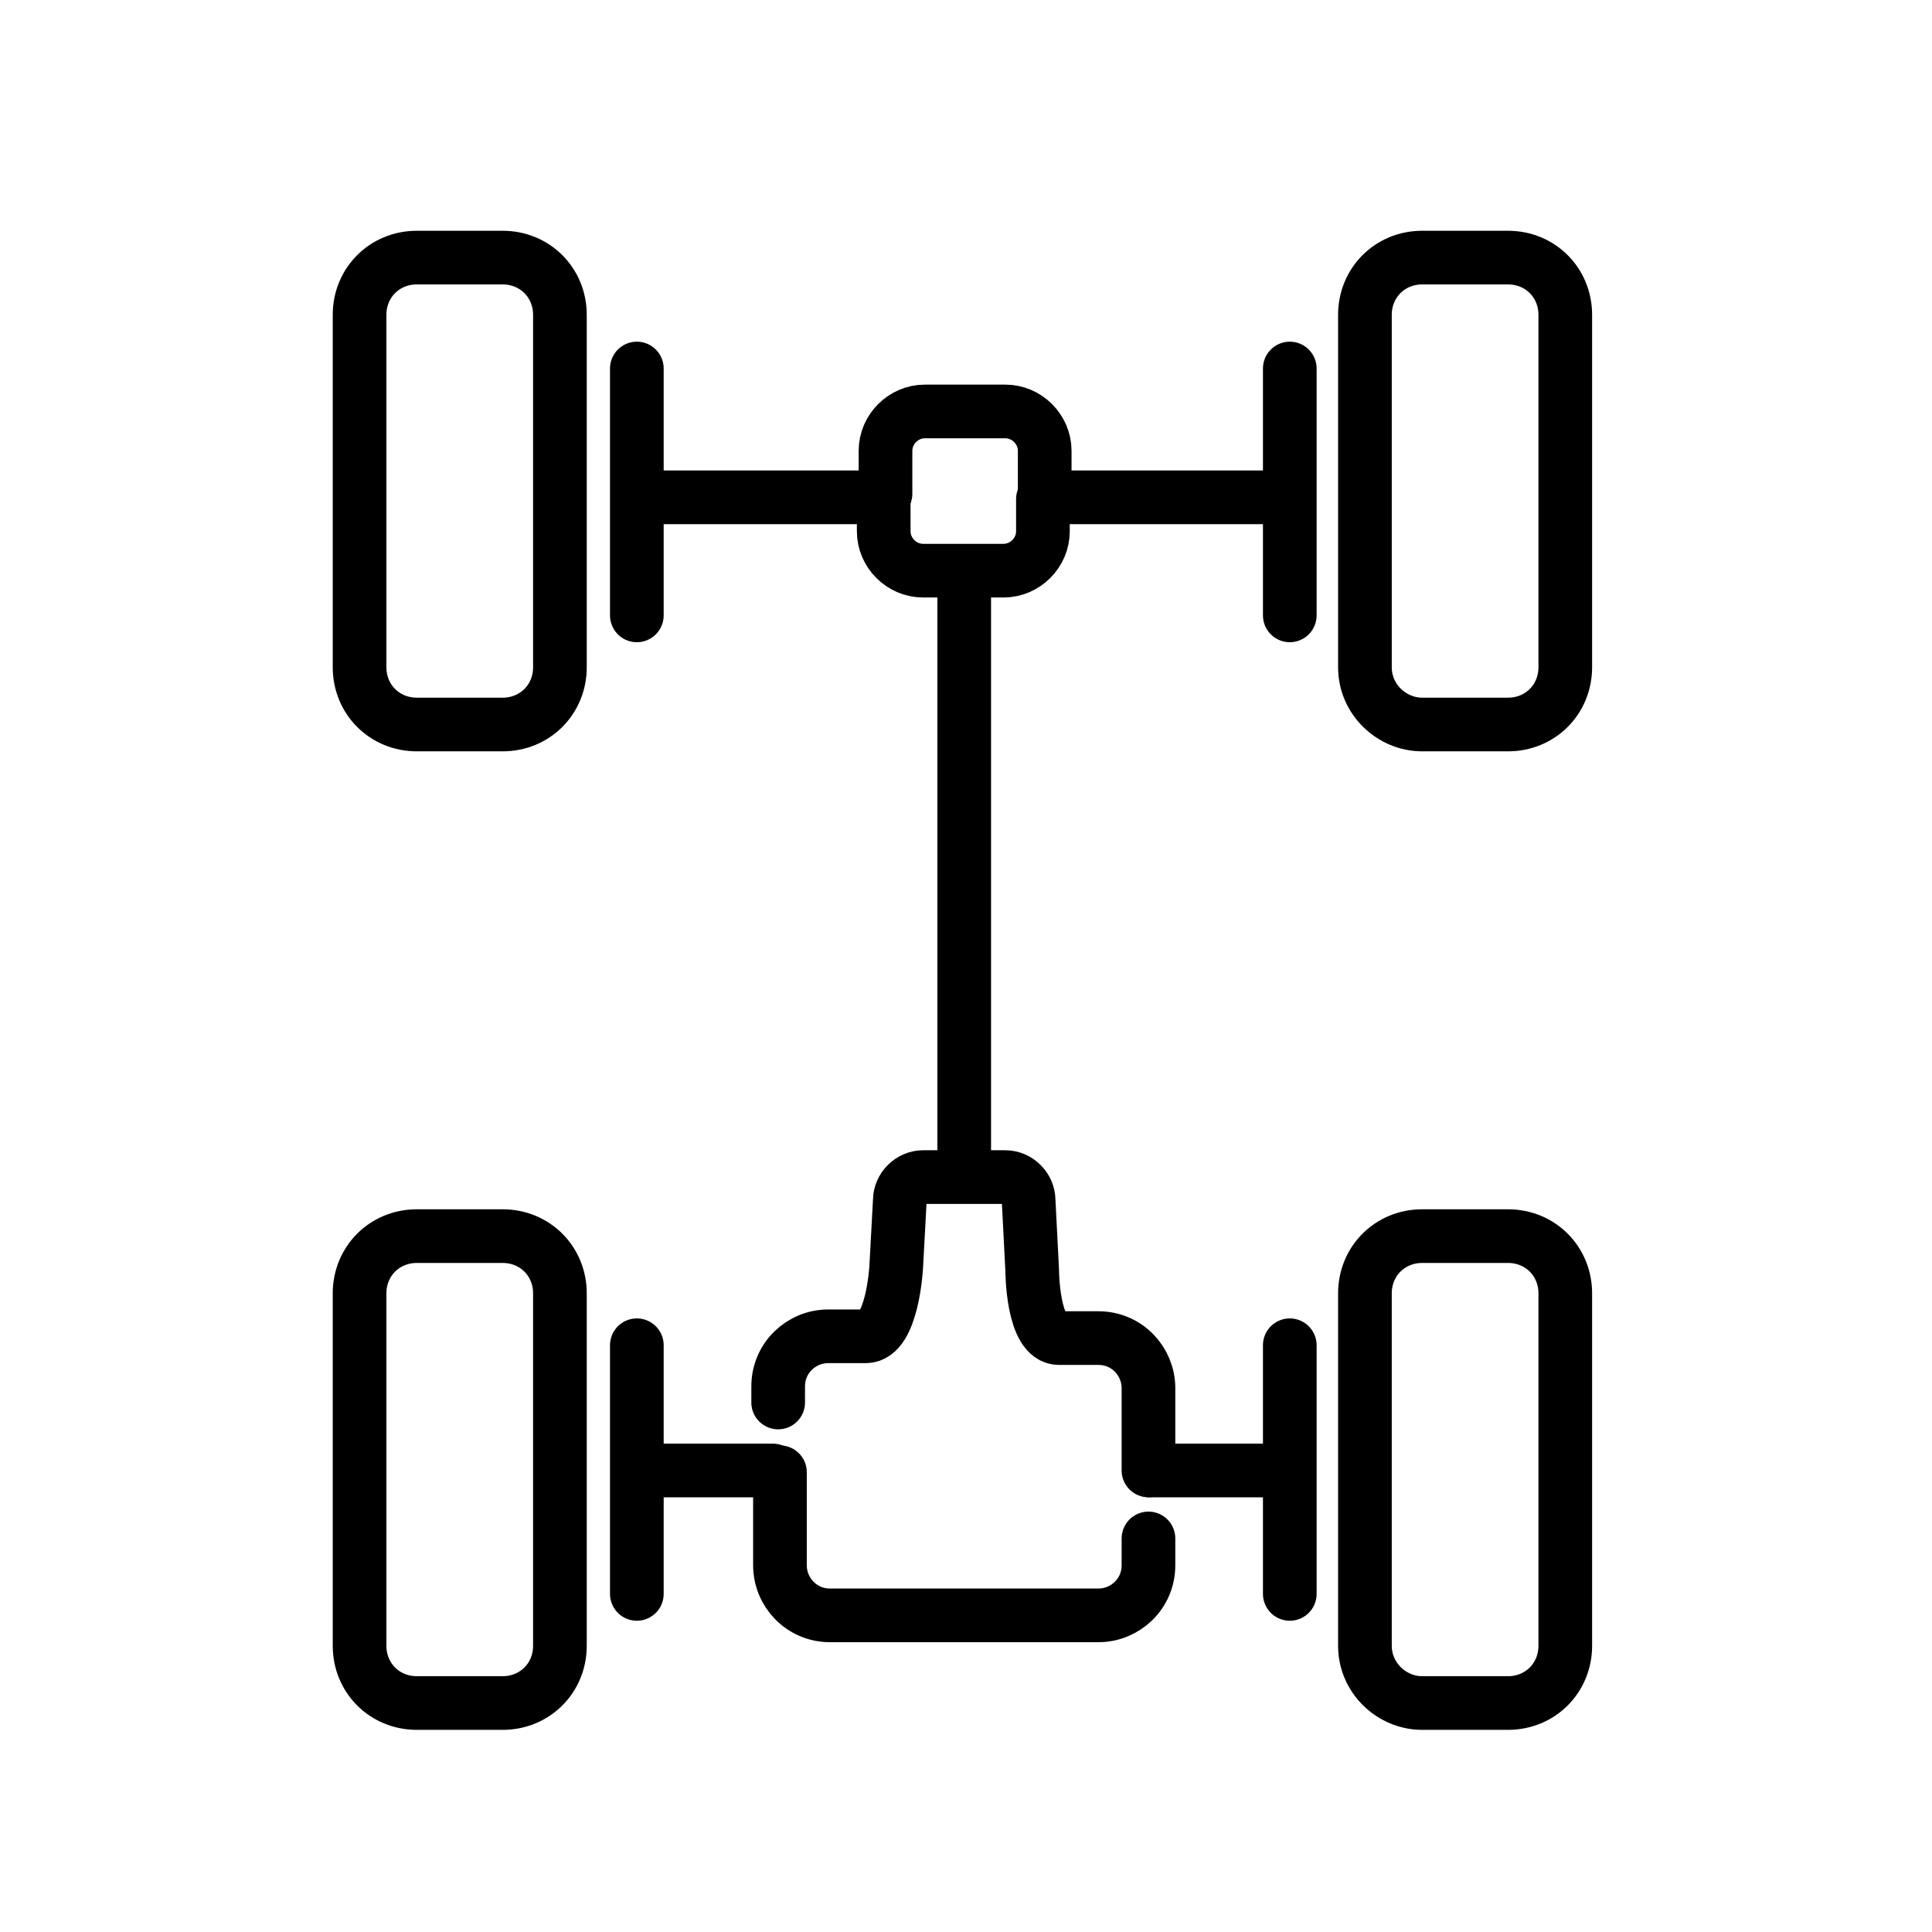 <?xml version="1.0" encoding="utf-8"?>
<!-- Generator: Adobe Illustrator 26.5.0, SVG Export Plug-In . SVG Version: 6.00 Build 0)  -->
<svg version="1.1" id="Layer_1" xmlns="http://www.w3.org/2000/svg" xmlns:xlink="http://www.w3.org/1999/xlink" x="0px" y="0px"
	 width="108px" height="108px" viewBox="0 0 108 108" enable-background="new 0 0 108 108" xml:space="preserve">
<g id="Layer_1_00000134953717974318284570000008137121402324265132_">
	<circle fill="none" cx="54" cy="54" r="54"/>
</g>
<g id="Layer_3">
	<path fill="none" stroke="#000000" stroke-width="3" stroke-linecap="round" stroke-linejoin="round" stroke-miterlimit="10" d="
		M64.2,82.2v-4.6c0-1.5-1.2-2.8-2.8-2.8c0,0-0.7,0-2.2,0S57.7,71,57.7,71l-0.2-3.9c0-0.7-0.6-1.3-1.3-1.3h-4.6
		c-0.7,0-1.3,0.6-1.3,1.3l-0.2,3.7c0,0-0.2,3.9-1.7,3.9c-1.6,0-2.1,0-2.1,0c-1.5,0-2.8,1.2-2.8,2.8v0.9"/>
	<path fill="none" stroke="#000000" stroke-width="3" stroke-linecap="round" stroke-linejoin="round" stroke-miterlimit="10" d="
		M43.6,82.3v5.2c0,1.5,1.2,2.8,2.8,2.8h15c1.5,0,2.8-1.2,2.8-2.8V86"/>
	
		<line fill="none" stroke="#000000" stroke-width="3" stroke-linecap="round" stroke-linejoin="round" stroke-miterlimit="10" x1="53.9" y1="65.6" x2="53.9" y2="32.9"/>
	
		<line fill="none" stroke="#000000" stroke-width="3" stroke-linecap="round" stroke-linejoin="round" stroke-miterlimit="10" x1="36.5" y1="82.2" x2="43.2" y2="82.2"/>
	
		<line fill="none" stroke="#000000" stroke-width="3" stroke-linecap="round" stroke-linejoin="round" stroke-miterlimit="10" x1="64.3" y1="82.2" x2="70.9" y2="82.2"/>
	
		<line fill="none" stroke="#000000" stroke-width="3" stroke-linecap="round" stroke-linejoin="round" stroke-miterlimit="10" x1="49.4" y1="27.8" x2="36.5" y2="27.8"/>
	
		<line fill="none" stroke="#000000" stroke-width="3" stroke-linecap="round" stroke-linejoin="round" stroke-miterlimit="10" x1="70.9" y1="27.8" x2="58.4" y2="27.8"/>
	<path fill="none" stroke="#000000" stroke-width="3" stroke-linecap="round" stroke-linejoin="round" stroke-miterlimit="10" d="
		M58.3,27.9v1.8c0,1.2-1,2.2-2.2,2.2h-4.5c-1.2,0-2.2-1-2.2-2.2v-1.8"/>
	<path fill="none" stroke="#000000" stroke-width="3" stroke-linecap="round" stroke-linejoin="round" stroke-miterlimit="10" d="
		M49.5,27.6v-2.4c0-1.2,1-2.2,2.2-2.2h4.5c1.2,0,2.2,1,2.2,2.2v2.4"/>
	
		<line fill="none" stroke="#000000" stroke-width="3" stroke-linecap="round" stroke-linejoin="round" stroke-miterlimit="10" x1="35.6" y1="20.6" x2="35.6" y2="34.4"/>
	<path fill="none" stroke="#000000" stroke-width="3" stroke-linecap="round" stroke-linejoin="round" stroke-miterlimit="10" d="
		M28.1,40.5h-4.8c-1.8,0-3.2-1.4-3.2-3.2V17.6c0-1.8,1.4-3.2,3.2-3.2h4.8c1.8,0,3.2,1.4,3.2,3.2v19.7C31.3,39.1,29.9,40.5,28.1,40.5
		z"/>
	
		<line fill="none" stroke="#000000" stroke-width="3" stroke-linecap="round" stroke-linejoin="round" stroke-miterlimit="10" x1="35.6" y1="75.2" x2="35.6" y2="89.1"/>
	<path fill="none" stroke="#000000" stroke-width="3" stroke-linecap="round" stroke-linejoin="round" stroke-miterlimit="10" d="
		M28.1,95.2h-4.8c-1.8,0-3.2-1.4-3.2-3.2V72.3c0-1.8,1.4-3.2,3.2-3.2h4.8c1.8,0,3.2,1.4,3.2,3.2V92C31.3,93.8,29.9,95.2,28.1,95.2z"
		/>
	
		<line fill="none" stroke="#000000" stroke-width="3" stroke-linecap="round" stroke-linejoin="round" stroke-miterlimit="10" x1="72.1" y1="20.6" x2="72.1" y2="34.4"/>
	<path fill="none" stroke="#000000" stroke-width="3" stroke-linecap="round" stroke-linejoin="round" stroke-miterlimit="10" d="
		M79.5,40.5h4.8c1.8,0,3.2-1.4,3.2-3.2V17.6c0-1.8-1.4-3.2-3.2-3.2h-4.8c-1.8,0-3.2,1.4-3.2,3.2v19.7C76.3,39.1,77.8,40.5,79.5,40.5
		z"/>
	
		<line fill="none" stroke="#000000" stroke-width="3" stroke-linecap="round" stroke-linejoin="round" stroke-miterlimit="10" x1="72.1" y1="75.2" x2="72.1" y2="89.1"/>
	<path fill="none" stroke="#000000" stroke-width="3" stroke-linecap="round" stroke-linejoin="round" stroke-miterlimit="10" d="
		M79.5,95.2h4.8c1.8,0,3.2-1.4,3.2-3.2V72.3c0-1.8-1.4-3.2-3.2-3.2h-4.8c-1.8,0-3.2,1.4-3.2,3.2V92C76.3,93.8,77.8,95.2,79.5,95.2z"
		/>
</g>
<g id="Layer_2_00000122689696998968258570000000009679407931693235_" display="none">
	<g id="Layer_2_00000049903913353243491820000002997332388503865007_" display="inline">
		<g id="Layer_2-2_00000114048170132438389680000000952453786484156290_">
			<circle fill="none" cx="54" cy="54" r="54"/>
			<path fill="none" stroke="#000000" stroke-width="3" stroke-linecap="round" stroke-miterlimit="10" d="M45.4,52.4h-4
				c-0.6,0-1,0.4-1,1v1.5"/>
			<path fill="none" stroke="#000000" stroke-width="3" stroke-linecap="round" stroke-miterlimit="10" d="M40.4,57.3v2.3
				c0,0.6,0.4,1,1,1h5.7c4.1,3.9,10.6,3.9,14.7,0h5.7c0.6,0,1-0.4,1-1v-6.3c0-0.6-0.4-1-1-1h-5.7c-1.9-1.9-4.6-3-7.3-2.9
				c-1.8,0-3.6,0.4-5.1,1.2"/>
			
				<line fill="none" stroke="#000000" stroke-width="3" stroke-linecap="round" stroke-miterlimit="10" x1="40.4" y1="54.8" x2="40.4" y2="57.3"/>
			<path fill="none" stroke="#000000" stroke-width="3" stroke-linecap="round" stroke-miterlimit="10" d="M13.7,35.1h6.8
				c1,0,1.8,0.8,1.8,1.8v38.9c0,1-0.8,1.8-1.8,1.8h-6.8c-1,0-1.8-0.8-1.8-1.8V37C11.9,36,12.7,35.1,13.7,35.1z"/>
			
				<line fill="none" stroke="#000000" stroke-width="3" stroke-linecap="round" stroke-miterlimit="10" x1="26.8" y1="56.4" x2="38.8" y2="56.4"/>
			
				<line fill="none" stroke="#000000" stroke-width="3" stroke-linecap="round" stroke-miterlimit="10" x1="26.1" y1="49.3" x2="26.1" y2="63.6"/>
			<path fill="none" stroke="#000000" stroke-width="3" stroke-linecap="round" stroke-miterlimit="10" d="M95,77.7h-6.8
				c-1,0-1.8-0.8-1.8-1.8V37c0-1,0.8-1.8,1.8-1.8H95c1,0,1.8,0.8,1.8,1.8v38.9C96.8,76.9,96,77.7,95,77.7z"/>
			
				<line fill="none" stroke="#000000" stroke-width="3" stroke-linecap="round" stroke-miterlimit="10" x1="82" y1="56.4" x2="69.9" y2="56.4"/>
			
				<line fill="none" stroke="#000000" stroke-width="3" stroke-linecap="round" stroke-miterlimit="10" x1="82.6" y1="49.3" x2="82.6" y2="63.6"/>
		</g>
	</g>
</g>
</svg>
